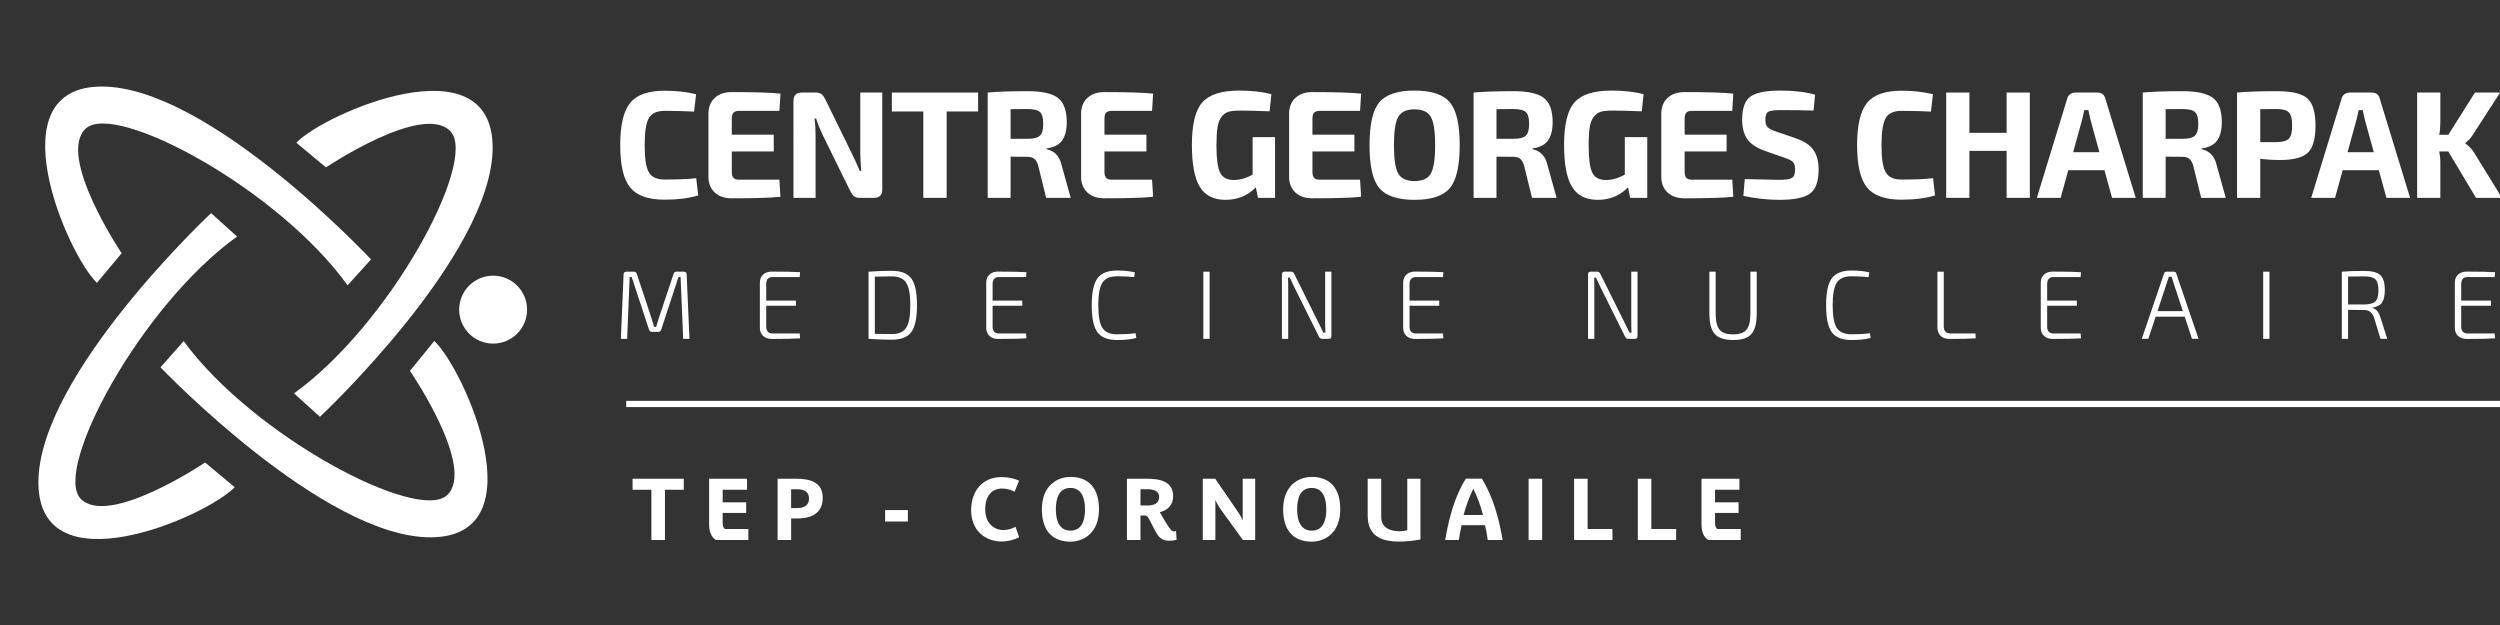<?xml version="1.0" encoding="UTF-8"?>
<!-- Generator: Adobe Illustrator 16.0.0, SVG Export Plug-In . SVG Version: 6.00 Build 0)  -->
<svg xmlns="http://www.w3.org/2000/svg" xmlns:xlink="http://www.w3.org/1999/xlink" version="1.1" id="Calque_1" x="0px" y="0px" width="400px" height="100px" viewBox="0 0 400 100" xml:space="preserve">
<rect x="0" y="0" width="400" height="100" fill="#333333" stroke="none"/>
<g>
	<path fill="#FFFFFF" d="M19.46,40.517c0,0-10.47-15.605-5.729-19.953c4.741-4.346,30.818,9.68,41.88,25.089l3.754-4.148   c0,0-25.879-27.657-43.066-27.657c-17.187,0-5.532,26.867-0.79,31.408L19.46,40.517z"></path>
	<path fill="#FFFFFF" d="M65.591,59.336c0,0,10.634,15.495,5.939,19.891c-4.695,4.396-30.918-9.352-42.144-24.643l-3.71,4.186   c0,0,26.171,27.383,43.356,27.2c17.186-0.182,5.248-26.925,0.458-31.415L65.591,59.336z"></path>
	<path fill="#FFFFFF" d="M52.155,26.784c0,0,15.601-10.478,19.95-5.742c4.349,4.739-9.661,30.825-25.063,41.897l4.15,3.75   c0,0,27.641-25.896,27.63-43.083c-0.01-17.185-26.869-5.516-31.41-0.77L52.155,26.784z"></path>
	<path fill="#FFFFFF" d="M32.813,74.004c0,0-15.601,10.479-19.949,5.74c-4.35-4.739,9.66-30.824,25.062-41.896l-4.151-3.751   c0,0-27.64,25.897-27.63,43.083c0.011,17.186,26.869,5.516,31.41,0.771L32.813,74.004z"></path>
	<circle fill="#FFFFFF" cx="78.9" cy="49.542" r="5.433"></circle>
	<g>
		<path fill="#FFFFFF" d="M106.391,78.361v8.041h-2.167v-8.041h-3.013v-1.764h8.192v1.764H106.391z"></path>
		<path fill="#FFFFFF" d="M114.542,86.402c-0.667-0.459-1.083-1.152-1.083-2.527v-7.277h6.068v1.764h-3.902v2.014h3.764v1.695    h-3.764v1.568c0,0.473,0.083,0.777,0.362,1h3.749v1.764H114.542z"></path>
		<path fill="#FFFFFF" d="M127.582,82.957h-1v3.445h-2.166v-9.805h3.013c2.263,0,4.208,0.611,4.208,3.041    C131.637,82.484,129.262,82.957,127.582,82.957z M127.554,78.279h-0.973v3.012h1c0.805,0,1.86-0.25,1.86-1.514    C129.442,78.445,128.276,78.279,127.554,78.279z"></path>
		<path fill="#FFFFFF" d="M141.622,83.445v-1.834h3.638v1.834H141.622z"></path>
		<path fill="#FFFFFF" d="M160.244,86.639c-2.486,0-4.861-1.639-4.861-5.027c0-2.93,1.708-5.277,4.861-5.277    c1.208,0,2.096,0.25,2.804,0.57l-0.708,1.791c-0.639-0.361-1.361-0.529-1.985-0.529c-1.5,0-2.722,0.988-2.722,3.348    c0,2.25,1.472,3.291,2.888,3.291c0.778,0,1.472-0.236,1.958-0.527l0.583,1.68C162.312,86.359,161.243,86.639,160.244,86.639z"></path>
		<path fill="#FFFFFF" d="M171.255,86.666c-2.443,0-4.554-1.32-4.554-5.18c0-3.82,2.484-5.18,4.583-5.18    c2.443,0,4.554,1.318,4.554,5.18C175.837,85.305,173.353,86.666,171.255,86.666z M171.27,78.07c-1.792,0-2.334,1.584-2.334,3.416    c0,1.834,0.57,3.416,2.334,3.416c1.791,0,2.332-1.582,2.332-3.416C173.602,79.654,173.033,78.07,171.27,78.07z"></path>
		<path fill="#FFFFFF" d="M187.087,86.514c-1.084,0-1.626-0.391-2.251-1.57l-1.027-1.971c-0.222-0.445-0.431-0.488-0.653-0.488    h-0.68v3.918h-2.166v-9.805h3.18c1.944,0,4.221,0.334,4.221,2.807c0,1.346-0.875,2.275-2.152,2.539    c0.139,0.236,0.612,1.07,1.014,1.723c0.738,1.193,0.959,1.359,1.279,1.359c0.11,0,0.25-0.025,0.319-0.068l0.083,1.416    C187.835,86.471,187.517,86.514,187.087,86.514z M183.532,78.279h-1.056v2.596h1.18c0.834,0,1.805-0.25,1.805-1.334    C185.461,78.418,184.392,78.279,183.532,78.279z"></path>
		<path fill="#FFFFFF" d="M198.861,86.402l-3.525-4.875c-0.5-0.68-0.765-1.277-0.848-1.498h-0.028v6.373h-2.014v-9.805h1.987    l3.471,5.055c0.528,0.766,0.847,1.334,0.902,1.57h0.027v-6.625h1.999v9.805H198.861z"></path>
		<path fill="#FFFFFF" d="M209.859,86.666c-2.441,0-4.553-1.32-4.553-5.18c0-3.82,2.484-5.18,4.582-5.18    c2.441,0,4.553,1.318,4.553,5.18C214.441,85.305,211.957,86.666,209.859,86.666z M209.873,78.07c-1.791,0-2.332,1.584-2.332,3.416    c0,1.834,0.57,3.416,2.332,3.416c1.793,0,2.334-1.582,2.334-3.416C212.207,79.654,211.639,78.07,209.873,78.07z"></path>
		<path fill="#FFFFFF" d="M223.844,86.652c-2.984,0-5.014-1.002-5.014-4.141v-5.914h2.166v6.109c0,1.736,1.418,2.293,2.945,2.293    c0.416,0,0.818-0.057,1.223-0.154v-8.248h2.109v9.721C226.148,86.527,224.998,86.652,223.844,86.652z"></path>
		<path fill="#FFFFFF" d="M238.037,86.402c-0.1-0.779-0.236-1.584-0.432-2.375h-3.75c-0.178,0.791-0.332,1.596-0.443,2.375h-2.18    c0.541-3.291,1.484-6.943,3.305-9.818h2.568c1.834,3,2.75,6.457,3.318,9.818H238.037z M235.746,78.236h-0.029    c-0.637,1.277-1.152,2.682-1.543,4.166h3.113C236.898,80.943,236.398,79.529,235.746,78.236z"></path>
		<path fill="#FFFFFF" d="M244.576,86.402v-9.805h2.168v9.805H244.576z"></path>
		<path fill="#FFFFFF" d="M251.855,86.402v-9.805h2.164v8.041h3.973v1.764H251.855z"></path>
		<path fill="#FFFFFF" d="M262.047,86.402v-9.805h2.166v8.041h3.971v1.764H262.047z"></path>
		<path fill="#FFFFFF" d="M273.322,86.402c-0.666-0.459-1.082-1.152-1.082-2.527v-7.277h6.066v1.764h-3.9v2.014h3.764v1.695h-3.764    v1.568c0,0.473,0.082,0.777,0.361,1h3.748v1.764H273.322z"></path>
	</g>
	<line fill="#FFFFFF" stroke="#FFFFFF" stroke-miterlimit="10" x1="100.196" y1="64.635" x2="401.391" y2="64.635"></line>
	<g>
		<path fill="#FFFFFF" d="M108.214,43.471h1.204c0.298,0,0.448,0.15,0.448,0.451l0.448,10.291h-1.003l-0.417-9.885h-0.34    l-2.762,8.422c-0.072,0.229-0.227,0.344-0.463,0.344h-1.019c-0.236,0-0.391-0.115-0.463-0.344l-2.778-8.422h-0.324l-0.401,9.885    h-1.003l0.433-10.291c0-0.301,0.148-0.451,0.447-0.451h1.219c0.216,0,0.365,0.119,0.448,0.357l2.33,7.007    c0.165,0.518,0.309,1.006,0.432,1.463h0.34c0.062-0.227,0.211-0.721,0.448-1.478l2.331-6.992    C107.829,43.59,107.978,43.471,108.214,43.471z"></path>
		<path fill="#FFFFFF" d="M127.951,53.357l0.061,0.779c-0.966,0.061-2.484,0.094-4.551,0.094c-0.567,0-1.021-0.162-1.366-0.484    c-0.344-0.318-0.517-0.752-0.517-1.293v-7.222c0-0.541,0.173-0.971,0.517-1.294c0.345-0.321,0.799-0.481,1.366-0.481    c2.067,0,3.585,0.031,4.551,0.094l-0.061,0.778h-4.321c-0.689,0-1.034,0.378-1.034,1.137v2.632h4.753v0.824h-4.753v3.316    c0,0.748,0.345,1.121,1.034,1.121H127.951z"></path>
		<path fill="#FFFFFF" d="M138.969,54.213V43.471c1.275-0.094,2.505-0.141,3.688-0.141c1.501,0,2.554,0.407,3.155,1.223    c0.602,0.814,0.904,2.244,0.904,4.289s-0.302,3.474-0.904,4.289c-0.602,0.816-1.654,1.223-3.155,1.223    C141.495,54.354,140.266,54.309,138.969,54.213z M139.973,44.265v9.155c1.029,0.021,1.924,0.031,2.685,0.031    c1.121,0,1.9-0.338,2.338-1.012c0.437-0.676,0.655-1.874,0.655-3.597c0-1.723-0.218-2.926-0.655-3.604    c-0.438-0.682-1.217-1.02-2.338-1.02C142.472,44.219,141.577,44.233,139.973,44.265z"></path>
		<path fill="#FFFFFF" d="M164.168,53.357l0.062,0.779c-0.966,0.061-2.484,0.094-4.552,0.094c-0.567,0-1.022-0.162-1.367-0.484    c-0.344-0.318-0.516-0.752-0.516-1.293v-7.222c0-0.541,0.172-0.971,0.516-1.294c0.345-0.321,0.8-0.481,1.367-0.481    c2.067,0,3.585,0.031,4.552,0.094l-0.062,0.778h-4.32c-0.689,0-1.033,0.378-1.033,1.137v2.632h4.753v0.824h-4.753v3.316    c0,0.748,0.344,1.121,1.033,1.121H164.168z"></path>
		<path fill="#FFFFFF" d="M181.685,53.311l0.124,0.764c-0.803,0.217-1.821,0.326-3.056,0.326c-1.502,0-2.557-0.414-3.164-1.246    c-0.607-0.83-0.911-2.267-0.911-4.312s0.304-3.482,0.911-4.314c0.606-0.83,1.661-1.244,3.164-1.244c1.121,0,2.068,0.1,2.839,0.297    l-0.124,0.762c-0.782-0.093-1.687-0.14-2.716-0.14c-1.131,0-1.919,0.337-2.361,1.011c-0.443,0.676-0.664,1.886-0.664,3.629    c0,1.744,0.221,2.953,0.664,3.628c0.442,0.674,1.229,1.014,2.361,1.014C179.925,53.484,180.902,53.428,181.685,53.311z"></path>
		<path fill="#FFFFFF" d="M193.536,54.213h-1.003V43.471h1.003V54.213z"></path>
		<path fill="#FFFFFF" d="M213.025,43.471v10.306c0,0.291-0.137,0.436-0.416,0.436h-1.08c-0.227,0-0.391-0.111-0.494-0.342    l-4.059-8.158c-0.381-0.801-0.58-1.23-0.602-1.293h-0.293c0.021,0.28,0.031,0.711,0.031,1.293v8.5h-1.004V43.907    c0-0.291,0.139-0.436,0.418-0.436h1.047c0.227,0,0.393,0.114,0.496,0.342l3.965,7.972c0.32,0.643,0.555,1.125,0.711,1.447h0.322    c-0.029-0.508-0.045-1.021-0.045-1.541v-8.22H213.025z"></path>
		<path fill="#FFFFFF" d="M230.881,53.357l0.062,0.779c-0.969,0.061-2.486,0.094-4.555,0.094c-0.564,0-1.02-0.162-1.365-0.484    c-0.346-0.318-0.516-0.752-0.516-1.293v-7.222c0-0.541,0.17-0.971,0.516-1.294c0.346-0.321,0.801-0.481,1.365-0.481    c2.068,0,3.586,0.031,4.555,0.094l-0.062,0.778h-4.322c-0.689,0-1.033,0.378-1.033,1.137v2.632h4.752v0.824h-4.752v3.316    c0,0.748,0.344,1.121,1.033,1.121H230.881z"></path>
		<path fill="#FFFFFF" d="M262.006,43.471v10.306c0,0.291-0.139,0.436-0.416,0.436h-1.082c-0.225,0-0.391-0.111-0.492-0.342    l-4.059-8.158c-0.381-0.801-0.582-1.23-0.602-1.293h-0.293c0.021,0.28,0.029,0.711,0.029,1.293v8.5h-1.002V43.907    c0-0.291,0.139-0.436,0.416-0.436h1.049c0.227,0,0.393,0.114,0.494,0.342l3.967,7.972c0.318,0.643,0.557,1.125,0.711,1.447h0.322    c-0.031-0.508-0.045-1.021-0.045-1.541v-8.22H262.006z"></path>
		<path fill="#FFFFFF" d="M281.078,43.471v6.678c0,1.548-0.281,2.644-0.848,3.287c-0.564,0.645-1.533,0.965-2.9,0.965    c-1.398,0-2.387-0.32-2.965-0.965c-0.574-0.643-0.863-1.738-0.863-3.287v-6.678h1.004v6.678c0,1.236,0.209,2.103,0.625,2.601    s1.139,0.748,2.168,0.748c1.018,0,1.734-0.25,2.145-0.748c0.412-0.498,0.619-1.365,0.619-2.601v-6.678H281.078z"></path>
		<path fill="#FFFFFF" d="M299.184,53.311l0.121,0.764c-0.803,0.217-1.82,0.326-3.057,0.326c-1.5,0-2.557-0.414-3.162-1.246    c-0.607-0.83-0.91-2.267-0.91-4.312s0.303-3.482,0.91-4.314c0.605-0.83,1.662-1.244,3.162-1.244c1.123,0,2.068,0.1,2.84,0.297    l-0.123,0.762c-0.781-0.093-1.688-0.14-2.717-0.14c-1.131,0-1.916,0.337-2.359,1.011c-0.443,0.676-0.664,1.886-0.664,3.629    c0,1.744,0.221,2.953,0.664,3.628c0.443,0.674,1.229,1.014,2.359,1.014C297.422,53.484,298.4,53.428,299.184,53.311z"></path>
		<path fill="#FFFFFF" d="M311.002,43.471v8.75c0,0.758,0.371,1.137,1.111,1.137h3.967l0.029,0.779    c-1.09,0.061-2.477,0.094-4.166,0.094c-0.648,0-1.137-0.172-1.467-0.516c-0.326-0.342-0.49-0.793-0.49-1.354v-8.89H311.002z"></path>
		<path fill="#FFFFFF" d="M332.898,53.357l0.062,0.779c-0.967,0.061-2.484,0.094-4.553,0.094c-0.566,0-1.021-0.162-1.365-0.484    c-0.344-0.318-0.518-0.752-0.518-1.293v-7.222c0-0.541,0.174-0.971,0.518-1.294c0.344-0.321,0.799-0.481,1.365-0.481    c2.068,0,3.586,0.031,4.553,0.094l-0.062,0.778h-4.32c-0.688,0-1.033,0.378-1.033,1.137v2.632h4.752v0.824h-4.752v3.316    c0,0.748,0.346,1.121,1.033,1.121H332.898z"></path>
		<path fill="#FFFFFF" d="M349.551,50.665h-4.645l-1.174,3.548h-1.047l3.562-10.446c0.062-0.198,0.195-0.296,0.4-0.296h1.16    c0.203,0,0.338,0.098,0.398,0.296l3.564,10.446h-1.047L349.551,50.665z M349.256,49.776l-1.527-4.623    c-0.01-0.053-0.051-0.185-0.123-0.398c-0.072-0.212-0.123-0.37-0.152-0.475h-0.434l-0.293,0.873l-1.527,4.623H349.256z"></path>
		<path fill="#FFFFFF" d="M363.115,54.213h-1.004V43.471h1.004V54.213z"></path>
		<path fill="#FFFFFF" d="M381.957,54.213h-1.08l-1.02-3.377c-0.287-0.819-0.797-1.23-1.527-1.23c-0.934,0-1.814-0.009-2.639-0.03    v4.638h-1.004V43.471c0.854-0.084,2.041-0.125,3.564-0.125c1.225,0,2.086,0.215,2.578,0.646c0.494,0.432,0.74,1.238,0.74,2.42    c0,0.904-0.152,1.571-0.453,2.003c-0.305,0.431-0.807,0.697-1.506,0.8v0.064c0.607,0.176,1.029,0.684,1.266,1.523L381.957,54.213z     M375.691,48.717h2.561c0.865-0.009,1.465-0.173,1.799-0.488c0.334-0.318,0.5-0.906,0.5-1.77c0-0.871-0.166-1.463-0.5-1.773    c-0.334-0.312-0.934-0.467-1.799-0.467c-0.883,0-1.736,0.01-2.561,0.03V48.717z"></path>
		<path fill="#FFFFFF" d="M399.146,53.357l0.064,0.779c-0.969,0.061-2.486,0.094-4.555,0.094c-0.564,0-1.021-0.162-1.365-0.484    c-0.346-0.318-0.516-0.752-0.516-1.293v-7.222c0-0.541,0.17-0.971,0.516-1.294c0.344-0.321,0.801-0.481,1.365-0.481    c2.068,0,3.586,0.031,4.555,0.094l-0.064,0.778h-4.318c-0.689,0-1.035,0.378-1.035,1.137v2.632h4.754v0.824h-4.754v3.316    c0,0.748,0.346,1.121,1.035,1.121H399.146z"></path>
	</g>
	<g>
		<path fill="#FFFFFF" d="M111.397,28.507l0.317,2.759c-1.465,0.455-3.264,0.683-5.396,0.683c-2.604,0-4.436-0.65-5.494-1.953    c-1.058-1.302-1.587-3.557-1.587-6.763s0.529-5.461,1.587-6.764c1.058-1.302,2.889-1.953,5.494-1.953    c1.888,0,3.573,0.187,5.055,0.562l-0.318,2.784c-1.318-0.082-2.897-0.122-4.737-0.122c-1.221,0-2.055,0.387-2.502,1.159    c-0.448,0.774-0.671,2.218-0.671,4.334s0.223,3.561,0.671,4.334c0.447,0.773,1.282,1.16,2.502,1.16    C108.581,28.727,110.274,28.653,111.397,28.507z"></path>
		<path fill="#FFFFFF" d="M124.704,28.751l0.17,2.735c-1.53,0.163-4.134,0.244-7.812,0.244c-1.123,0-2.019-0.305-2.686-0.915    c-0.668-0.611-1.009-1.437-1.025-2.479V18.129c0.016-1.042,0.357-1.868,1.025-2.478c0.667-0.61,1.563-0.916,2.686-0.916    c3.678,0,6.283,0.082,7.812,0.245l-0.17,2.759h-6.47c-0.407,0-0.7,0.098-0.879,0.293c-0.179,0.195-0.268,0.512-0.268,0.952v2.563    h6.714v2.686h-6.714v3.247c0,0.456,0.089,0.781,0.268,0.977c0.179,0.196,0.472,0.293,0.879,0.293H124.704z"></path>
		<path fill="#FFFFFF" d="M141.161,14.809v15.505c0,0.895-0.439,1.342-1.319,1.342h-2.319c-0.375,0-0.667-0.085-0.879-0.256    c-0.212-0.171-0.415-0.452-0.61-0.842l-4.419-8.985c-0.554-1.188-0.895-2.059-1.025-2.612h-0.269    c0.114,0.814,0.171,1.709,0.171,2.686v10.011h-3.541V16.152c0-0.895,0.447-1.343,1.343-1.343h2.271    c0.374,0,0.667,0.086,0.879,0.257c0.211,0.17,0.415,0.452,0.61,0.842l4.273,8.717c0.407,0.814,0.814,1.717,1.221,2.71h0.244    c-0.098-1.27-0.146-2.213-0.146-2.832v-9.694H141.161z"></path>
		<path fill="#FFFFFF" d="M156.495,17.837h-5.03v13.819h-3.736V17.837h-5.03v-3.028h13.796V17.837z"></path>
		<path fill="#FFFFFF" d="M171.315,31.656h-3.931l-1.27-5.152c-0.163-0.537-0.378-0.907-0.647-1.11    c-0.269-0.204-0.656-0.306-1.16-0.306l-2.612-0.024v6.592h-3.663V14.809c1.514-0.146,3.654-0.22,6.421-0.22    c2.262,0,3.866,0.358,4.81,1.074c0.944,0.717,1.417,2.019,1.417,3.907c0,1.237-0.248,2.206-0.745,2.906    c-0.497,0.7-1.323,1.123-2.479,1.269v0.122c1.286,0.293,2.083,1.14,2.393,2.54L171.315,31.656z M161.695,22.208h2.686    c0.977,0,1.644-0.167,2.002-0.501c0.357-0.333,0.537-0.964,0.537-1.892s-0.175-1.555-0.525-1.88    c-0.351-0.326-1.021-0.489-2.015-0.489l-2.686,0.024V22.208z"></path>
		<path fill="#FFFFFF" d="M184.329,28.751l0.17,2.735c-1.53,0.163-4.134,0.244-7.812,0.244c-1.123,0-2.019-0.305-2.686-0.915    c-0.668-0.611-1.009-1.437-1.025-2.479V18.129c0.016-1.042,0.357-1.868,1.025-2.478c0.667-0.61,1.563-0.916,2.686-0.916    c3.678,0,6.283,0.082,7.812,0.245l-0.17,2.759h-6.47c-0.407,0-0.7,0.098-0.879,0.293c-0.179,0.195-0.268,0.512-0.268,0.952v2.563    h6.714v2.686h-6.714v3.247c0,0.456,0.089,0.781,0.268,0.977c0.179,0.196,0.472,0.293,0.879,0.293H184.329z"></path>
		<path fill="#FFFFFF" d="M204.008,21.938v9.718h-2.734l-0.341-1.685c-1.303,1.335-2.922,2.002-4.859,2.002    c-1.888,0-3.255-0.691-4.102-2.075c-0.847-1.383-1.27-3.622-1.27-6.714c0-3.288,0.558-5.559,1.673-6.812    c1.115-1.253,3.072-1.88,5.872-1.88c2.034,0,3.76,0.195,5.176,0.586l-0.291,2.735c-1.842-0.082-3.428-0.122-4.763-0.122    c-0.749,0-1.339,0.061-1.771,0.183c-0.431,0.122-0.81,0.387-1.135,0.794c-0.326,0.407-0.546,0.973-0.66,1.697    c-0.114,0.724-0.171,1.705-0.171,2.942c0,2.1,0.195,3.541,0.586,4.322c0.391,0.781,1.115,1.172,2.173,1.172    c0.977,0,1.985-0.285,3.027-0.854v-6.007H204.008z"></path>
		<path fill="#FFFFFF" d="M217.609,28.751l0.17,2.735c-1.529,0.163-4.135,0.244-7.812,0.244c-1.123,0-2.02-0.305-2.686-0.915    c-0.668-0.611-1.01-1.437-1.025-2.479V18.129c0.016-1.042,0.357-1.868,1.025-2.478c0.666-0.61,1.562-0.916,2.686-0.916    c3.678,0,6.283,0.082,7.812,0.245l-0.17,2.759h-6.471c-0.408,0-0.701,0.098-0.879,0.293c-0.18,0.195-0.27,0.512-0.27,0.952v2.563    h6.715v2.686h-6.715v3.247c0,0.456,0.09,0.781,0.27,0.977c0.178,0.196,0.471,0.293,0.879,0.293H217.609z"></path>
		<path fill="#FFFFFF" d="M220.697,16.36c1.049-1.246,2.926-1.868,5.627-1.868c2.703,0,4.582,0.623,5.641,1.868    c1.059,1.245,1.588,3.536,1.588,6.873s-0.529,5.627-1.588,6.873c-1.059,1.245-2.938,1.868-5.641,1.868    c-2.701,0-4.578-0.623-5.627-1.868c-1.051-1.246-1.574-3.536-1.574-6.873S219.646,17.604,220.697,16.36z M228.926,18.691    c-0.465-0.797-1.33-1.197-2.602-1.197c-1.27,0-2.137,0.399-2.6,1.197c-0.465,0.797-0.695,2.312-0.695,4.542    s0.23,3.744,0.695,4.542c0.463,0.797,1.33,1.196,2.6,1.196c1.271,0,2.137-0.399,2.602-1.196s0.695-2.312,0.695-4.542    S229.391,19.489,228.926,18.691z"></path>
		<path fill="#FFFFFF" d="M249.057,31.656h-3.932l-1.27-5.152c-0.164-0.537-0.377-0.907-0.646-1.11    c-0.27-0.204-0.656-0.306-1.16-0.306l-2.613-0.024v6.592h-3.662V14.809c1.516-0.146,3.654-0.22,6.422-0.22    c2.262,0,3.865,0.358,4.811,1.074c0.943,0.717,1.416,2.019,1.416,3.907c0,1.237-0.248,2.206-0.744,2.906    c-0.498,0.7-1.324,1.123-2.479,1.269v0.122c1.285,0.293,2.082,1.14,2.393,2.54L249.057,31.656z M239.436,22.208h2.688    c0.977,0,1.643-0.167,2.002-0.501c0.357-0.333,0.535-0.964,0.535-1.892s-0.174-1.555-0.523-1.88    c-0.352-0.326-1.021-0.489-2.014-0.489l-2.688,0.024V22.208z"></path>
		<path fill="#FFFFFF" d="M263.561,21.938v9.718h-2.736l-0.34-1.685c-1.303,1.335-2.924,2.002-4.859,2.002    c-1.889,0-3.256-0.691-4.102-2.075c-0.848-1.383-1.271-3.622-1.271-6.714c0-3.288,0.559-5.559,1.674-6.812    c1.115-1.253,3.072-1.88,5.873-1.88c2.033,0,3.76,0.195,5.176,0.586l-0.293,2.735c-1.84-0.082-3.428-0.122-4.762-0.122    c-0.75,0-1.34,0.061-1.77,0.183c-0.432,0.122-0.811,0.387-1.137,0.794s-0.545,0.973-0.658,1.697    c-0.115,0.724-0.172,1.705-0.172,2.942c0,2.1,0.195,3.541,0.586,4.322c0.393,0.781,1.115,1.172,2.174,1.172    c0.977,0,1.986-0.285,3.027-0.854v-6.007H263.561z"></path>
		<path fill="#FFFFFF" d="M277.16,28.751l0.17,2.735c-1.529,0.163-4.133,0.244-7.812,0.244c-1.123,0-2.02-0.305-2.688-0.915    c-0.666-0.611-1.008-1.437-1.023-2.479V18.129c0.016-1.042,0.357-1.868,1.023-2.478c0.668-0.61,1.564-0.916,2.688-0.916    c3.68,0,6.283,0.082,7.812,0.245l-0.17,2.759h-6.471c-0.406,0-0.699,0.098-0.879,0.293c-0.18,0.195-0.268,0.512-0.268,0.952v2.563    h6.713v2.686h-6.713v3.247c0,0.456,0.088,0.781,0.268,0.977c0.18,0.196,0.473,0.293,0.879,0.293H277.16z"></path>
		<path fill="#FFFFFF" d="M285.633,25.284l-3.395-1.196c-1.254-0.456-2.148-1.075-2.686-1.855c-0.537-0.782-0.807-1.807-0.807-3.077    c0-1.855,0.451-3.096,1.355-3.723c0.902-0.626,2.494-0.94,4.773-0.94c2.148,0,3.996,0.219,5.543,0.659l-0.244,2.54    c-1.416-0.049-3.174-0.074-5.275-0.074c-0.975,0-1.627,0.085-1.953,0.256s-0.488,0.598-0.488,1.282    c0,0.554,0.123,0.953,0.367,1.196c0.244,0.245,0.707,0.481,1.393,0.708l3.197,1.099c1.303,0.457,2.223,1.079,2.76,1.868    c0.537,0.79,0.805,1.819,0.805,3.088c0,1.889-0.455,3.17-1.367,3.846c-0.912,0.675-2.539,1.013-4.883,1.013    c-1.904,0-3.834-0.211-5.787-0.634l0.221-2.686c3.467,0.082,5.322,0.122,5.566,0.122c0.992,0,1.656-0.106,1.99-0.318    c0.332-0.211,0.5-0.65,0.5-1.318c0-0.569-0.113-0.972-0.342-1.208C286.648,25.695,286.234,25.479,285.633,25.284z"></path>
		<path fill="#FFFFFF" d="M309.291,28.507l0.318,2.759c-1.467,0.455-3.264,0.683-5.396,0.683c-2.604,0-4.436-0.65-5.494-1.953    c-1.057-1.302-1.586-3.557-1.586-6.763s0.529-5.461,1.586-6.764c1.059-1.302,2.891-1.953,5.494-1.953    c1.887,0,3.572,0.187,5.055,0.562l-0.318,2.784c-1.318-0.082-2.896-0.122-4.736-0.122c-1.221,0-2.055,0.387-2.502,1.159    c-0.449,0.774-0.672,2.218-0.672,4.334s0.223,3.561,0.672,4.334c0.447,0.773,1.281,1.16,2.502,1.16    C306.475,28.727,308.168,28.653,309.291,28.507z"></path>
		<path fill="#FFFFFF" d="M324.771,14.809v16.848h-3.711v-7.52h-5.957v7.52h-3.713V14.809h3.713v6.446h5.957v-6.446H324.771z"></path>
		<path fill="#FFFFFF" d="M336.711,27.237h-5.785l-1.223,4.419h-3.809l4.859-15.871c0.064-0.292,0.219-0.528,0.463-0.708    s0.521-0.269,0.83-0.269h3.516c0.699,0,1.131,0.326,1.295,0.977l4.859,15.871h-3.785L336.711,27.237z M335.904,24.356    l-1.416-5.152c-0.195-0.813-0.309-1.342-0.342-1.587h-0.658c-0.033,0.163-0.09,0.424-0.172,0.781    c-0.082,0.358-0.146,0.627-0.193,0.806l-1.418,5.152H335.904z"></path>
		<path fill="#FFFFFF" d="M356.123,31.656h-3.934l-1.268-5.152c-0.164-0.537-0.379-0.907-0.648-1.11    c-0.268-0.204-0.654-0.306-1.158-0.306l-2.613-0.024v6.592h-3.662V14.809c1.514-0.146,3.654-0.22,6.422-0.22    c2.262,0,3.865,0.358,4.809,1.074c0.945,0.717,1.418,2.019,1.418,3.907c0,1.237-0.248,2.206-0.746,2.906    c-0.496,0.7-1.322,1.123-2.479,1.269v0.122c1.285,0.293,2.084,1.14,2.393,2.54L356.123,31.656z M346.502,22.208h2.688    c0.975,0,1.643-0.167,2.002-0.501c0.355-0.333,0.535-0.964,0.535-1.892s-0.174-1.555-0.523-1.88    c-0.352-0.326-1.021-0.489-2.014-0.489l-2.688,0.024V22.208z"></path>
		<path fill="#FFFFFF" d="M357.928,31.656V14.809c1.516-0.146,3.646-0.22,6.398-0.22c2.359,0,3.977,0.383,4.848,1.147    c0.869,0.766,1.305,2.214,1.305,4.347s-0.41,3.585-1.232,4.358c-0.822,0.773-2.301,1.16-4.432,1.16    c-1.074,0-2.133-0.065-3.174-0.195v6.25H357.928z M361.641,22.744h2.611c0.961-0.016,1.615-0.204,1.967-0.561    c0.35-0.358,0.523-1.058,0.523-2.1c0-1.042-0.174-1.742-0.523-2.1c-0.352-0.358-1.006-0.538-1.967-0.538l-2.611,0.024V22.744z"></path>
		<path fill="#FFFFFF" d="M380.611,27.237h-5.785l-1.221,4.419h-3.811l4.859-15.871c0.066-0.292,0.221-0.528,0.465-0.708    s0.52-0.269,0.828-0.269h3.518c0.699,0,1.131,0.326,1.295,0.977l4.857,15.871h-3.785L380.611,27.237z M379.807,24.356    l-1.416-5.152c-0.195-0.813-0.309-1.342-0.342-1.587h-0.66c-0.033,0.163-0.088,0.424-0.17,0.781    c-0.082,0.358-0.146,0.627-0.195,0.806l-1.416,5.152H379.807z"></path>
		<path fill="#FFFFFF" d="M391.723,24.234h-1.441c0.115,0.651,0.172,1.188,0.172,1.612v5.811h-3.711V14.809h3.711v4.762    c0,0.716-0.057,1.384-0.172,2.002h1.441l4.271-6.764h4.029l-4.346,6.715c-0.277,0.488-0.684,0.937-1.221,1.343v0.098    c0.586,0.407,1.057,0.903,1.416,1.49l4.443,7.203h-4.15L391.723,24.234z"></path>
	</g>
</g>
</svg>

